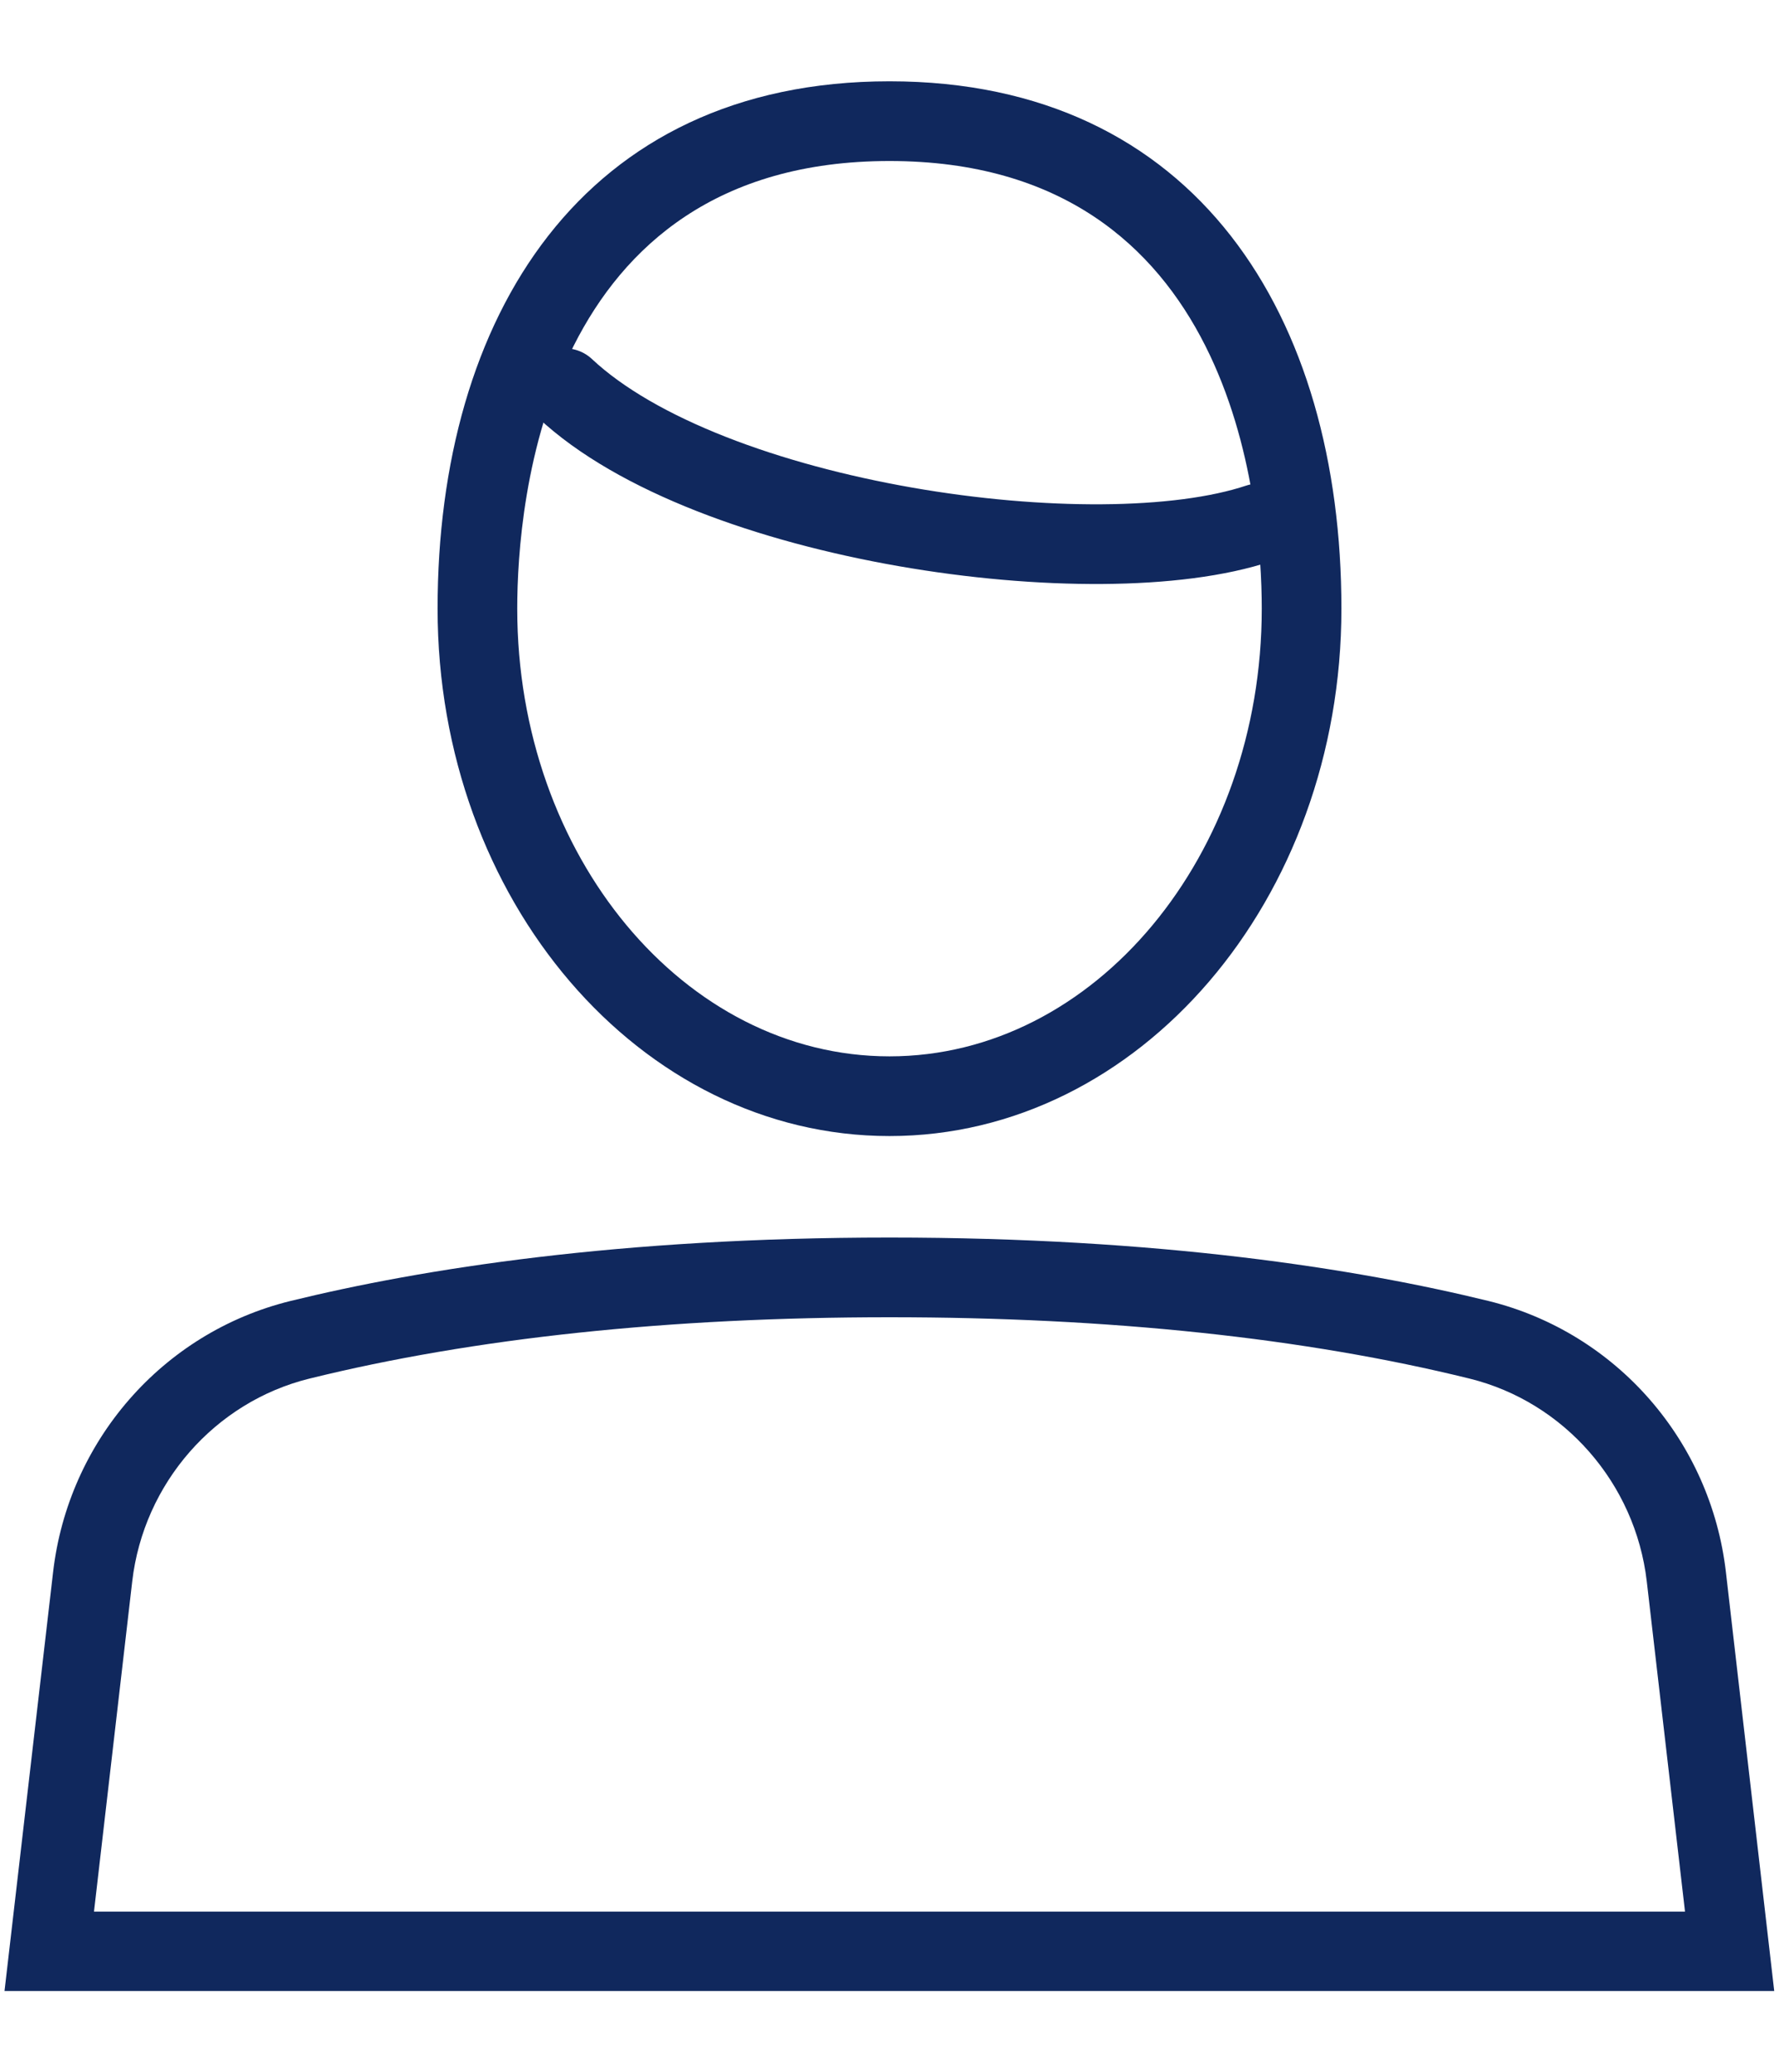 <?xml version="1.0" encoding="utf-8"?>
<!-- Generator: Adobe Illustrator 25.4.1, SVG Export Plug-In . SVG Version: 6.00 Build 0)  -->
<svg version="1.1" id="レイヤー_1" xmlns="http://www.w3.org/2000/svg" xmlns:xlink="http://www.w3.org/1999/xlink" x="0px"
	 y="0px" viewBox="0 0 67 78" style="enable-background:new 0 0 67 78;" xml:space="preserve">
<style type="text/css">
	.st0{fill:#10285D;}
	.st1{fill:none;stroke:#10285D;stroke-width:3;stroke-linecap:round;stroke-miterlimit:10;}
</style>
<g>
	<g>
		<g>
			<path class="st0" d="M33.5,49.58c8.29,0,15.65,0.78,21.85,2.31c3.56,0.88,6.24,3.94,6.67,7.63l1.44,12.43H3.54l1.44-12.43
				c0.43-3.69,3.11-6.75,6.67-7.63C17.85,50.36,25.21,49.58,33.5,49.58 M33.5,46.58c-10.18,0-17.59,1.17-22.57,2.39
				C6.11,50.16,2.57,54.25,2,59.17L0.17,74.94h66.65L65,59.17c-0.57-4.93-4.12-9.01-8.93-10.2C51.09,47.75,43.68,46.58,33.5,46.58
				L33.5,46.58z"/>
		</g>
		<g>
			<path class="st0" d="M33.5,6.06c13.01,0,14.02,12.9,14.02,16.85c0,9.29-6.29,16.85-14.02,16.85S19.48,32.2,19.48,22.91
				C19.48,18.96,20.49,6.06,33.5,6.06 M33.5,3.06c-11.58,0-17.02,8.89-17.02,19.85S24.1,42.76,33.5,42.76s17.02-8.89,17.02-19.85
				S45.08,3.06,33.5,3.06L33.5,3.06z"/>
		</g>
	</g>
	<path class="st1" d="M21.27,14.61c5.43,5.09,20.03,7.13,26.14,5.09"/>
</g>
</svg>
